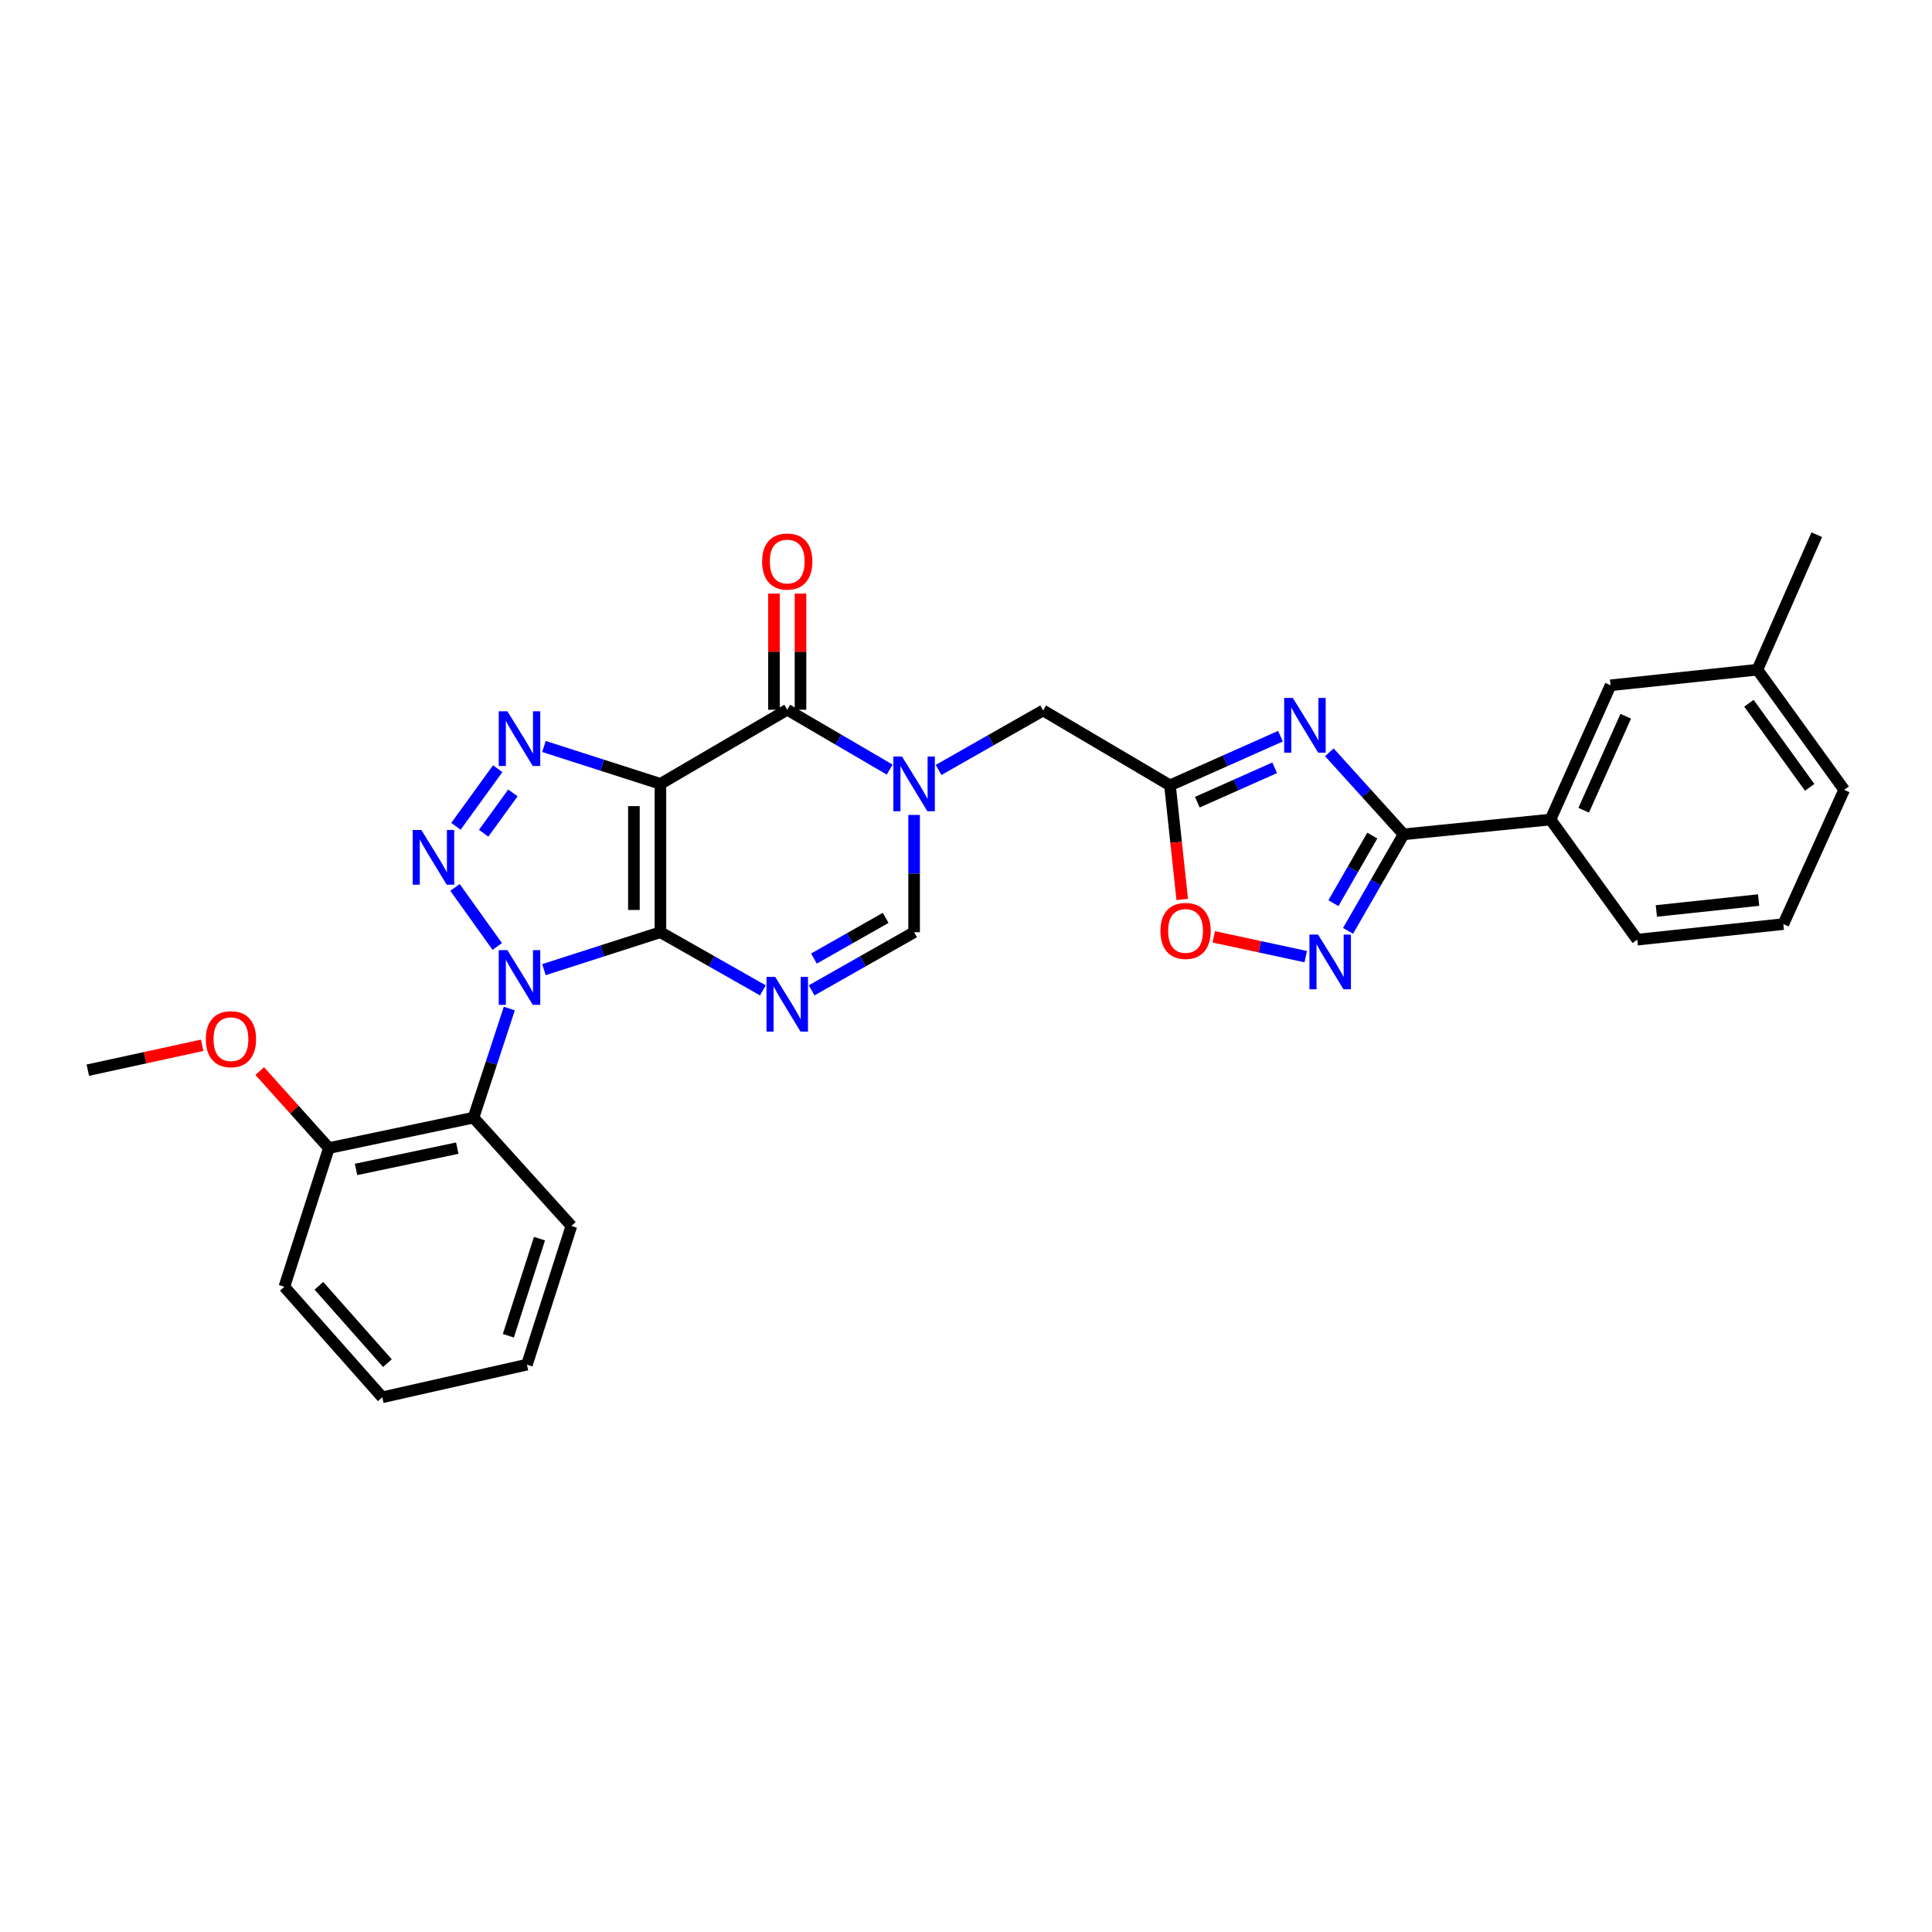 <?xml version='1.0' encoding='iso-8859-1'?>
<svg version='1.1' baseProfile='full'
              xmlns='http://www.w3.org/2000/svg'
                      xmlns:rdkit='http://www.rdkit.org/xml'
                      xmlns:xlink='http://www.w3.org/1999/xlink'
                  xml:space='preserve'
width='1000px' height='1000px' viewBox='0 0 1000 1000'>
<!-- END OF HEADER -->
<rect style='opacity:1.0;fill:#FFFFFF;stroke:none' width='1000' height='1000' x='0' y='0'> </rect>
<path class='bond-0' d='M 341.835,482.512 L 341.835,405.735' style='fill:none;fill-rule:evenodd;stroke:#000000;stroke-width:6px;stroke-linecap:butt;stroke-linejoin:miter;stroke-opacity:1' />
<path class='bond-0' d='M 328.112,470.995 L 328.112,417.252' style='fill:none;fill-rule:evenodd;stroke:#000000;stroke-width:6px;stroke-linecap:butt;stroke-linejoin:miter;stroke-opacity:1' />
<path class='bond-1' d='M 341.835,482.512 L 311.691,492.199' style='fill:none;fill-rule:evenodd;stroke:#000000;stroke-width:6px;stroke-linecap:butt;stroke-linejoin:miter;stroke-opacity:1' />
<path class='bond-1' d='M 311.691,492.199 L 281.548,501.887' style='fill:none;fill-rule:evenodd;stroke:#0000FF;stroke-width:6px;stroke-linecap:butt;stroke-linejoin:miter;stroke-opacity:1' />
<path class='bond-4' d='M 341.835,482.512 L 368.34,497.559' style='fill:none;fill-rule:evenodd;stroke:#000000;stroke-width:6px;stroke-linecap:butt;stroke-linejoin:miter;stroke-opacity:1' />
<path class='bond-4' d='M 368.34,497.559 L 394.846,512.607' style='fill:none;fill-rule:evenodd;stroke:#0000FF;stroke-width:6px;stroke-linecap:butt;stroke-linejoin:miter;stroke-opacity:1' />
<path class='bond-3' d='M 341.835,405.735 L 311.691,396.057' style='fill:none;fill-rule:evenodd;stroke:#000000;stroke-width:6px;stroke-linecap:butt;stroke-linejoin:miter;stroke-opacity:1' />
<path class='bond-3' d='M 311.691,396.057 L 281.548,386.379' style='fill:none;fill-rule:evenodd;stroke:#0000FF;stroke-width:6px;stroke-linecap:butt;stroke-linejoin:miter;stroke-opacity:1' />
<path class='bond-5' d='M 341.835,405.735 L 407.473,367.358' style='fill:none;fill-rule:evenodd;stroke:#000000;stroke-width:6px;stroke-linecap:butt;stroke-linejoin:miter;stroke-opacity:1' />
<path class='bond-2' d='M 257.381,489.881 L 235.506,459.339' style='fill:none;fill-rule:evenodd;stroke:#0000FF;stroke-width:6px;stroke-linecap:butt;stroke-linejoin:miter;stroke-opacity:1' />
<path class='bond-12' d='M 263.619,522.023 L 254.351,550.257' style='fill:none;fill-rule:evenodd;stroke:#0000FF;stroke-width:6px;stroke-linecap:butt;stroke-linejoin:miter;stroke-opacity:1' />
<path class='bond-12' d='M 254.351,550.257 L 245.084,578.492' style='fill:none;fill-rule:evenodd;stroke:#000000;stroke-width:6px;stroke-linecap:butt;stroke-linejoin:miter;stroke-opacity:1' />
<path class='bond-30' d='M 235.989,427.704 L 257.612,397.877' style='fill:none;fill-rule:evenodd;stroke:#0000FF;stroke-width:6px;stroke-linecap:butt;stroke-linejoin:miter;stroke-opacity:1' />
<path class='bond-30' d='M 250.342,431.284 L 265.478,410.405' style='fill:none;fill-rule:evenodd;stroke:#0000FF;stroke-width:6px;stroke-linecap:butt;stroke-linejoin:miter;stroke-opacity:1' />
<path class='bond-11' d='M 420.101,512.61 L 446.622,497.561' style='fill:none;fill-rule:evenodd;stroke:#0000FF;stroke-width:6px;stroke-linecap:butt;stroke-linejoin:miter;stroke-opacity:1' />
<path class='bond-11' d='M 446.622,497.561 L 473.142,482.512' style='fill:none;fill-rule:evenodd;stroke:#000000;stroke-width:6px;stroke-linecap:butt;stroke-linejoin:miter;stroke-opacity:1' />
<path class='bond-11' d='M 421.285,496.16 L 439.849,485.626' style='fill:none;fill-rule:evenodd;stroke:#0000FF;stroke-width:6px;stroke-linecap:butt;stroke-linejoin:miter;stroke-opacity:1' />
<path class='bond-11' d='M 439.849,485.626 L 458.414,475.092' style='fill:none;fill-rule:evenodd;stroke:#000000;stroke-width:6px;stroke-linecap:butt;stroke-linejoin:miter;stroke-opacity:1' />
<path class='bond-16' d='M 414.334,367.358 L 414.334,337.302' style='fill:none;fill-rule:evenodd;stroke:#000000;stroke-width:6px;stroke-linecap:butt;stroke-linejoin:miter;stroke-opacity:1' />
<path class='bond-16' d='M 414.334,337.302 L 414.334,307.246' style='fill:none;fill-rule:evenodd;stroke:#FF0000;stroke-width:6px;stroke-linecap:butt;stroke-linejoin:miter;stroke-opacity:1' />
<path class='bond-16' d='M 400.612,367.358 L 400.612,337.302' style='fill:none;fill-rule:evenodd;stroke:#000000;stroke-width:6px;stroke-linecap:butt;stroke-linejoin:miter;stroke-opacity:1' />
<path class='bond-16' d='M 400.612,337.302 L 400.612,307.246' style='fill:none;fill-rule:evenodd;stroke:#FF0000;stroke-width:6px;stroke-linecap:butt;stroke-linejoin:miter;stroke-opacity:1' />
<path class='bond-31' d='M 407.473,367.358 L 433.987,382.853' style='fill:none;fill-rule:evenodd;stroke:#000000;stroke-width:6px;stroke-linecap:butt;stroke-linejoin:miter;stroke-opacity:1' />
<path class='bond-31' d='M 433.987,382.853 L 460.501,398.347' style='fill:none;fill-rule:evenodd;stroke:#0000FF;stroke-width:6px;stroke-linecap:butt;stroke-linejoin:miter;stroke-opacity:1' />
<path class='bond-6' d='M 473.142,421.814 L 473.142,452.163' style='fill:none;fill-rule:evenodd;stroke:#0000FF;stroke-width:6px;stroke-linecap:butt;stroke-linejoin:miter;stroke-opacity:1' />
<path class='bond-6' d='M 473.142,452.163 L 473.142,482.512' style='fill:none;fill-rule:evenodd;stroke:#000000;stroke-width:6px;stroke-linecap:butt;stroke-linejoin:miter;stroke-opacity:1' />
<path class='bond-14' d='M 485.803,398.531 L 512.86,383.135' style='fill:none;fill-rule:evenodd;stroke:#0000FF;stroke-width:6px;stroke-linecap:butt;stroke-linejoin:miter;stroke-opacity:1' />
<path class='bond-14' d='M 512.86,383.135 L 539.917,367.739' style='fill:none;fill-rule:evenodd;stroke:#000000;stroke-width:6px;stroke-linecap:butt;stroke-linejoin:miter;stroke-opacity:1' />
<path class='bond-7' d='M 662.774,381.051 L 634.18,393.771' style='fill:none;fill-rule:evenodd;stroke:#0000FF;stroke-width:6px;stroke-linecap:butt;stroke-linejoin:miter;stroke-opacity:1' />
<path class='bond-7' d='M 634.18,393.771 L 605.586,406.49' style='fill:none;fill-rule:evenodd;stroke:#000000;stroke-width:6px;stroke-linecap:butt;stroke-linejoin:miter;stroke-opacity:1' />
<path class='bond-7' d='M 659.773,397.405 L 639.757,406.308' style='fill:none;fill-rule:evenodd;stroke:#0000FF;stroke-width:6px;stroke-linecap:butt;stroke-linejoin:miter;stroke-opacity:1' />
<path class='bond-7' d='M 639.757,406.308 L 619.741,415.212' style='fill:none;fill-rule:evenodd;stroke:#000000;stroke-width:6px;stroke-linecap:butt;stroke-linejoin:miter;stroke-opacity:1' />
<path class='bond-8' d='M 688.068,389.387 L 707.289,410.617' style='fill:none;fill-rule:evenodd;stroke:#0000FF;stroke-width:6px;stroke-linecap:butt;stroke-linejoin:miter;stroke-opacity:1' />
<path class='bond-8' d='M 707.289,410.617 L 726.51,431.846' style='fill:none;fill-rule:evenodd;stroke:#000000;stroke-width:6px;stroke-linecap:butt;stroke-linejoin:miter;stroke-opacity:1' />
<path class='bond-15' d='M 726.51,431.846 L 802.532,424.192' style='fill:none;fill-rule:evenodd;stroke:#000000;stroke-width:6px;stroke-linecap:butt;stroke-linejoin:miter;stroke-opacity:1' />
<path class='bond-33' d='M 726.51,431.846 L 712.129,456.831' style='fill:none;fill-rule:evenodd;stroke:#000000;stroke-width:6px;stroke-linecap:butt;stroke-linejoin:miter;stroke-opacity:1' />
<path class='bond-33' d='M 712.129,456.831 L 697.747,481.816' style='fill:none;fill-rule:evenodd;stroke:#0000FF;stroke-width:6px;stroke-linecap:butt;stroke-linejoin:miter;stroke-opacity:1' />
<path class='bond-33' d='M 710.303,432.495 L 700.236,449.985' style='fill:none;fill-rule:evenodd;stroke:#000000;stroke-width:6px;stroke-linecap:butt;stroke-linejoin:miter;stroke-opacity:1' />
<path class='bond-33' d='M 700.236,449.985 L 690.168,467.475' style='fill:none;fill-rule:evenodd;stroke:#0000FF;stroke-width:6px;stroke-linecap:butt;stroke-linejoin:miter;stroke-opacity:1' />
<path class='bond-9' d='M 605.586,406.49 L 539.917,367.739' style='fill:none;fill-rule:evenodd;stroke:#000000;stroke-width:6px;stroke-linecap:butt;stroke-linejoin:miter;stroke-opacity:1' />
<path class='bond-13' d='M 605.586,406.49 L 608.75,436.021' style='fill:none;fill-rule:evenodd;stroke:#000000;stroke-width:6px;stroke-linecap:butt;stroke-linejoin:miter;stroke-opacity:1' />
<path class='bond-13' d='M 608.75,436.021 L 611.914,465.552' style='fill:none;fill-rule:evenodd;stroke:#FF0000;stroke-width:6px;stroke-linecap:butt;stroke-linejoin:miter;stroke-opacity:1' />
<path class='bond-10' d='M 675.845,495.156 L 652.044,490.031' style='fill:none;fill-rule:evenodd;stroke:#0000FF;stroke-width:6px;stroke-linecap:butt;stroke-linejoin:miter;stroke-opacity:1' />
<path class='bond-10' d='M 652.044,490.031 L 628.242,484.906' style='fill:none;fill-rule:evenodd;stroke:#FF0000;stroke-width:6px;stroke-linecap:butt;stroke-linejoin:miter;stroke-opacity:1' />
<path class='bond-17' d='M 245.084,578.492 L 170.221,594.234' style='fill:none;fill-rule:evenodd;stroke:#000000;stroke-width:6px;stroke-linecap:butt;stroke-linejoin:miter;stroke-opacity:1' />
<path class='bond-17' d='M 236.679,594.282 L 184.275,605.302' style='fill:none;fill-rule:evenodd;stroke:#000000;stroke-width:6px;stroke-linecap:butt;stroke-linejoin:miter;stroke-opacity:1' />
<path class='bond-20' d='M 245.084,578.492 L 295.75,634.548' style='fill:none;fill-rule:evenodd;stroke:#000000;stroke-width:6px;stroke-linecap:butt;stroke-linejoin:miter;stroke-opacity:1' />
<path class='bond-18' d='M 802.532,424.192 L 833.621,354.703' style='fill:none;fill-rule:evenodd;stroke:#000000;stroke-width:6px;stroke-linecap:butt;stroke-linejoin:miter;stroke-opacity:1' />
<path class='bond-18' d='M 819.721,419.372 L 841.484,370.73' style='fill:none;fill-rule:evenodd;stroke:#000000;stroke-width:6px;stroke-linecap:butt;stroke-linejoin:miter;stroke-opacity:1' />
<path class='bond-22' d='M 802.532,424.192 L 847.435,486.362' style='fill:none;fill-rule:evenodd;stroke:#000000;stroke-width:6px;stroke-linecap:butt;stroke-linejoin:miter;stroke-opacity:1' />
<path class='bond-21' d='M 170.221,594.234 L 152.329,574.31' style='fill:none;fill-rule:evenodd;stroke:#000000;stroke-width:6px;stroke-linecap:butt;stroke-linejoin:miter;stroke-opacity:1' />
<path class='bond-21' d='M 152.329,574.31 L 134.436,554.386' style='fill:none;fill-rule:evenodd;stroke:#FF0000;stroke-width:6px;stroke-linecap:butt;stroke-linejoin:miter;stroke-opacity:1' />
<path class='bond-24' d='M 170.221,594.234 L 147.183,666.041' style='fill:none;fill-rule:evenodd;stroke:#000000;stroke-width:6px;stroke-linecap:butt;stroke-linejoin:miter;stroke-opacity:1' />
<path class='bond-19' d='M 833.621,354.703 L 909.635,346.63' style='fill:none;fill-rule:evenodd;stroke:#000000;stroke-width:6px;stroke-linecap:butt;stroke-linejoin:miter;stroke-opacity:1' />
<path class='bond-26' d='M 909.635,346.63 L 940.358,276.76' style='fill:none;fill-rule:evenodd;stroke:#000000;stroke-width:6px;stroke-linecap:butt;stroke-linejoin:miter;stroke-opacity:1' />
<path class='bond-34' d='M 909.635,346.63 L 954.545,408.823' style='fill:none;fill-rule:evenodd;stroke:#000000;stroke-width:6px;stroke-linecap:butt;stroke-linejoin:miter;stroke-opacity:1' />
<path class='bond-34' d='M 905.247,363.992 L 936.684,407.527' style='fill:none;fill-rule:evenodd;stroke:#000000;stroke-width:6px;stroke-linecap:butt;stroke-linejoin:miter;stroke-opacity:1' />
<path class='bond-28' d='M 295.75,634.548 L 272.743,706.339' style='fill:none;fill-rule:evenodd;stroke:#000000;stroke-width:6px;stroke-linecap:butt;stroke-linejoin:miter;stroke-opacity:1' />
<path class='bond-28' d='M 279.231,641.128 L 263.126,691.382' style='fill:none;fill-rule:evenodd;stroke:#000000;stroke-width:6px;stroke-linecap:butt;stroke-linejoin:miter;stroke-opacity:1' />
<path class='bond-27' d='M 104.645,541.039 L 75.049,547.48' style='fill:none;fill-rule:evenodd;stroke:#FF0000;stroke-width:6px;stroke-linecap:butt;stroke-linejoin:miter;stroke-opacity:1' />
<path class='bond-27' d='M 75.049,547.48 L 45.455,553.921' style='fill:none;fill-rule:evenodd;stroke:#000000;stroke-width:6px;stroke-linecap:butt;stroke-linejoin:miter;stroke-opacity:1' />
<path class='bond-23' d='M 847.435,486.362 L 923.06,478.311' style='fill:none;fill-rule:evenodd;stroke:#000000;stroke-width:6px;stroke-linecap:butt;stroke-linejoin:miter;stroke-opacity:1' />
<path class='bond-23' d='M 857.326,471.509 L 910.264,465.873' style='fill:none;fill-rule:evenodd;stroke:#000000;stroke-width:6px;stroke-linecap:butt;stroke-linejoin:miter;stroke-opacity:1' />
<path class='bond-25' d='M 923.06,478.311 L 954.545,408.823' style='fill:none;fill-rule:evenodd;stroke:#000000;stroke-width:6px;stroke-linecap:butt;stroke-linejoin:miter;stroke-opacity:1' />
<path class='bond-32' d='M 147.183,666.041 L 197.864,723.24' style='fill:none;fill-rule:evenodd;stroke:#000000;stroke-width:6px;stroke-linecap:butt;stroke-linejoin:miter;stroke-opacity:1' />
<path class='bond-32' d='M 165.056,665.52 L 200.533,705.56' style='fill:none;fill-rule:evenodd;stroke:#000000;stroke-width:6px;stroke-linecap:butt;stroke-linejoin:miter;stroke-opacity:1' />
<path class='bond-29' d='M 272.743,706.339 L 197.864,723.24' style='fill:none;fill-rule:evenodd;stroke:#000000;stroke-width:6px;stroke-linecap:butt;stroke-linejoin:miter;stroke-opacity:1' />
<path  class='atom-2' d='M 262.633 491.794
L 271.913 506.794
Q 272.833 508.274, 274.313 510.954
Q 275.793 513.634, 275.873 513.794
L 275.873 491.794
L 279.633 491.794
L 279.633 520.114
L 275.753 520.114
L 265.793 503.714
Q 264.633 501.794, 263.393 499.594
Q 262.193 497.394, 261.833 496.714
L 261.833 520.114
L 258.153 520.114
L 258.153 491.794
L 262.633 491.794
' fill='#0000FF'/>
<path  class='atom-3' d='M 218.088 429.601
L 227.368 444.601
Q 228.288 446.081, 229.768 448.761
Q 231.248 451.441, 231.328 451.601
L 231.328 429.601
L 235.088 429.601
L 235.088 457.921
L 231.208 457.921
L 221.248 441.521
Q 220.088 439.601, 218.848 437.401
Q 217.648 435.201, 217.288 434.521
L 217.288 457.921
L 213.608 457.921
L 213.608 429.601
L 218.088 429.601
' fill='#0000FF'/>
<path  class='atom-4' d='M 262.633 368.156
L 271.913 383.156
Q 272.833 384.636, 274.313 387.316
Q 275.793 389.996, 275.873 390.156
L 275.873 368.156
L 279.633 368.156
L 279.633 396.476
L 275.753 396.476
L 265.793 380.076
Q 264.633 378.156, 263.393 375.956
Q 262.193 373.756, 261.833 373.076
L 261.833 396.476
L 258.153 396.476
L 258.153 368.156
L 262.633 368.156
' fill='#0000FF'/>
<path  class='atom-5' d='M 401.213 505.615
L 410.493 520.615
Q 411.413 522.095, 412.893 524.775
Q 414.373 527.455, 414.453 527.615
L 414.453 505.615
L 418.213 505.615
L 418.213 533.935
L 414.333 533.935
L 404.373 517.535
Q 403.213 515.615, 401.973 513.415
Q 400.773 511.215, 400.413 510.535
L 400.413 533.935
L 396.733 533.935
L 396.733 505.615
L 401.213 505.615
' fill='#0000FF'/>
<path  class='atom-7' d='M 466.882 391.575
L 476.162 406.575
Q 477.082 408.055, 478.562 410.735
Q 480.042 413.415, 480.122 413.575
L 480.122 391.575
L 483.882 391.575
L 483.882 419.895
L 480.002 419.895
L 470.042 403.495
Q 468.882 401.575, 467.642 399.375
Q 466.442 397.175, 466.082 396.495
L 466.082 419.895
L 462.402 419.895
L 462.402 391.575
L 466.882 391.575
' fill='#0000FF'/>
<path  class='atom-8' d='M 669.165 361.264
L 678.445 376.264
Q 679.365 377.744, 680.845 380.424
Q 682.325 383.104, 682.405 383.264
L 682.405 361.264
L 686.165 361.264
L 686.165 389.584
L 682.285 389.584
L 672.325 373.184
Q 671.165 371.264, 669.925 369.064
Q 668.725 366.864, 668.365 366.184
L 668.365 389.584
L 664.685 389.584
L 664.685 361.264
L 669.165 361.264
' fill='#0000FF'/>
<path  class='atom-11' d='M 682.239 483.721
L 691.519 498.721
Q 692.439 500.201, 693.919 502.881
Q 695.399 505.561, 695.479 505.721
L 695.479 483.721
L 699.239 483.721
L 699.239 512.041
L 695.359 512.041
L 685.399 495.641
Q 684.239 493.721, 682.999 491.521
Q 681.799 489.321, 681.439 488.641
L 681.439 512.041
L 677.759 512.041
L 677.759 483.721
L 682.239 483.721
' fill='#0000FF'/>
<path  class='atom-14' d='M 600.652 481.845
Q 600.652 475.045, 604.012 471.245
Q 607.372 467.445, 613.652 467.445
Q 619.932 467.445, 623.292 471.245
Q 626.652 475.045, 626.652 481.845
Q 626.652 488.725, 623.252 492.645
Q 619.852 496.525, 613.652 496.525
Q 607.412 496.525, 604.012 492.645
Q 600.652 488.765, 600.652 481.845
M 613.652 493.325
Q 617.972 493.325, 620.292 490.445
Q 622.652 487.525, 622.652 481.845
Q 622.652 476.285, 620.292 473.485
Q 617.972 470.645, 613.652 470.645
Q 609.332 470.645, 606.972 473.445
Q 604.652 476.245, 604.652 481.845
Q 604.652 487.565, 606.972 490.445
Q 609.332 493.325, 613.652 493.325
' fill='#FF0000'/>
<path  class='atom-17' d='M 394.473 290.646
Q 394.473 283.846, 397.833 280.046
Q 401.193 276.246, 407.473 276.246
Q 413.753 276.246, 417.113 280.046
Q 420.473 283.846, 420.473 290.646
Q 420.473 297.526, 417.073 301.446
Q 413.673 305.326, 407.473 305.326
Q 401.233 305.326, 397.833 301.446
Q 394.473 297.566, 394.473 290.646
M 407.473 302.126
Q 411.793 302.126, 414.113 299.246
Q 416.473 296.326, 416.473 290.646
Q 416.473 285.086, 414.113 282.286
Q 411.793 279.446, 407.473 279.446
Q 403.153 279.446, 400.793 282.246
Q 398.473 285.046, 398.473 290.646
Q 398.473 296.366, 400.793 299.246
Q 403.153 302.126, 407.473 302.126
' fill='#FF0000'/>
<path  class='atom-22' d='M 106.54 537.877
Q 106.54 531.077, 109.9 527.277
Q 113.26 523.477, 119.54 523.477
Q 125.82 523.477, 129.18 527.277
Q 132.54 531.077, 132.54 537.877
Q 132.54 544.757, 129.14 548.677
Q 125.74 552.557, 119.54 552.557
Q 113.3 552.557, 109.9 548.677
Q 106.54 544.797, 106.54 537.877
M 119.54 549.357
Q 123.86 549.357, 126.18 546.477
Q 128.54 543.557, 128.54 537.877
Q 128.54 532.317, 126.18 529.517
Q 123.86 526.677, 119.54 526.677
Q 115.22 526.677, 112.86 529.477
Q 110.54 532.277, 110.54 537.877
Q 110.54 543.597, 112.86 546.477
Q 115.22 549.357, 119.54 549.357
' fill='#FF0000'/>
</svg>
